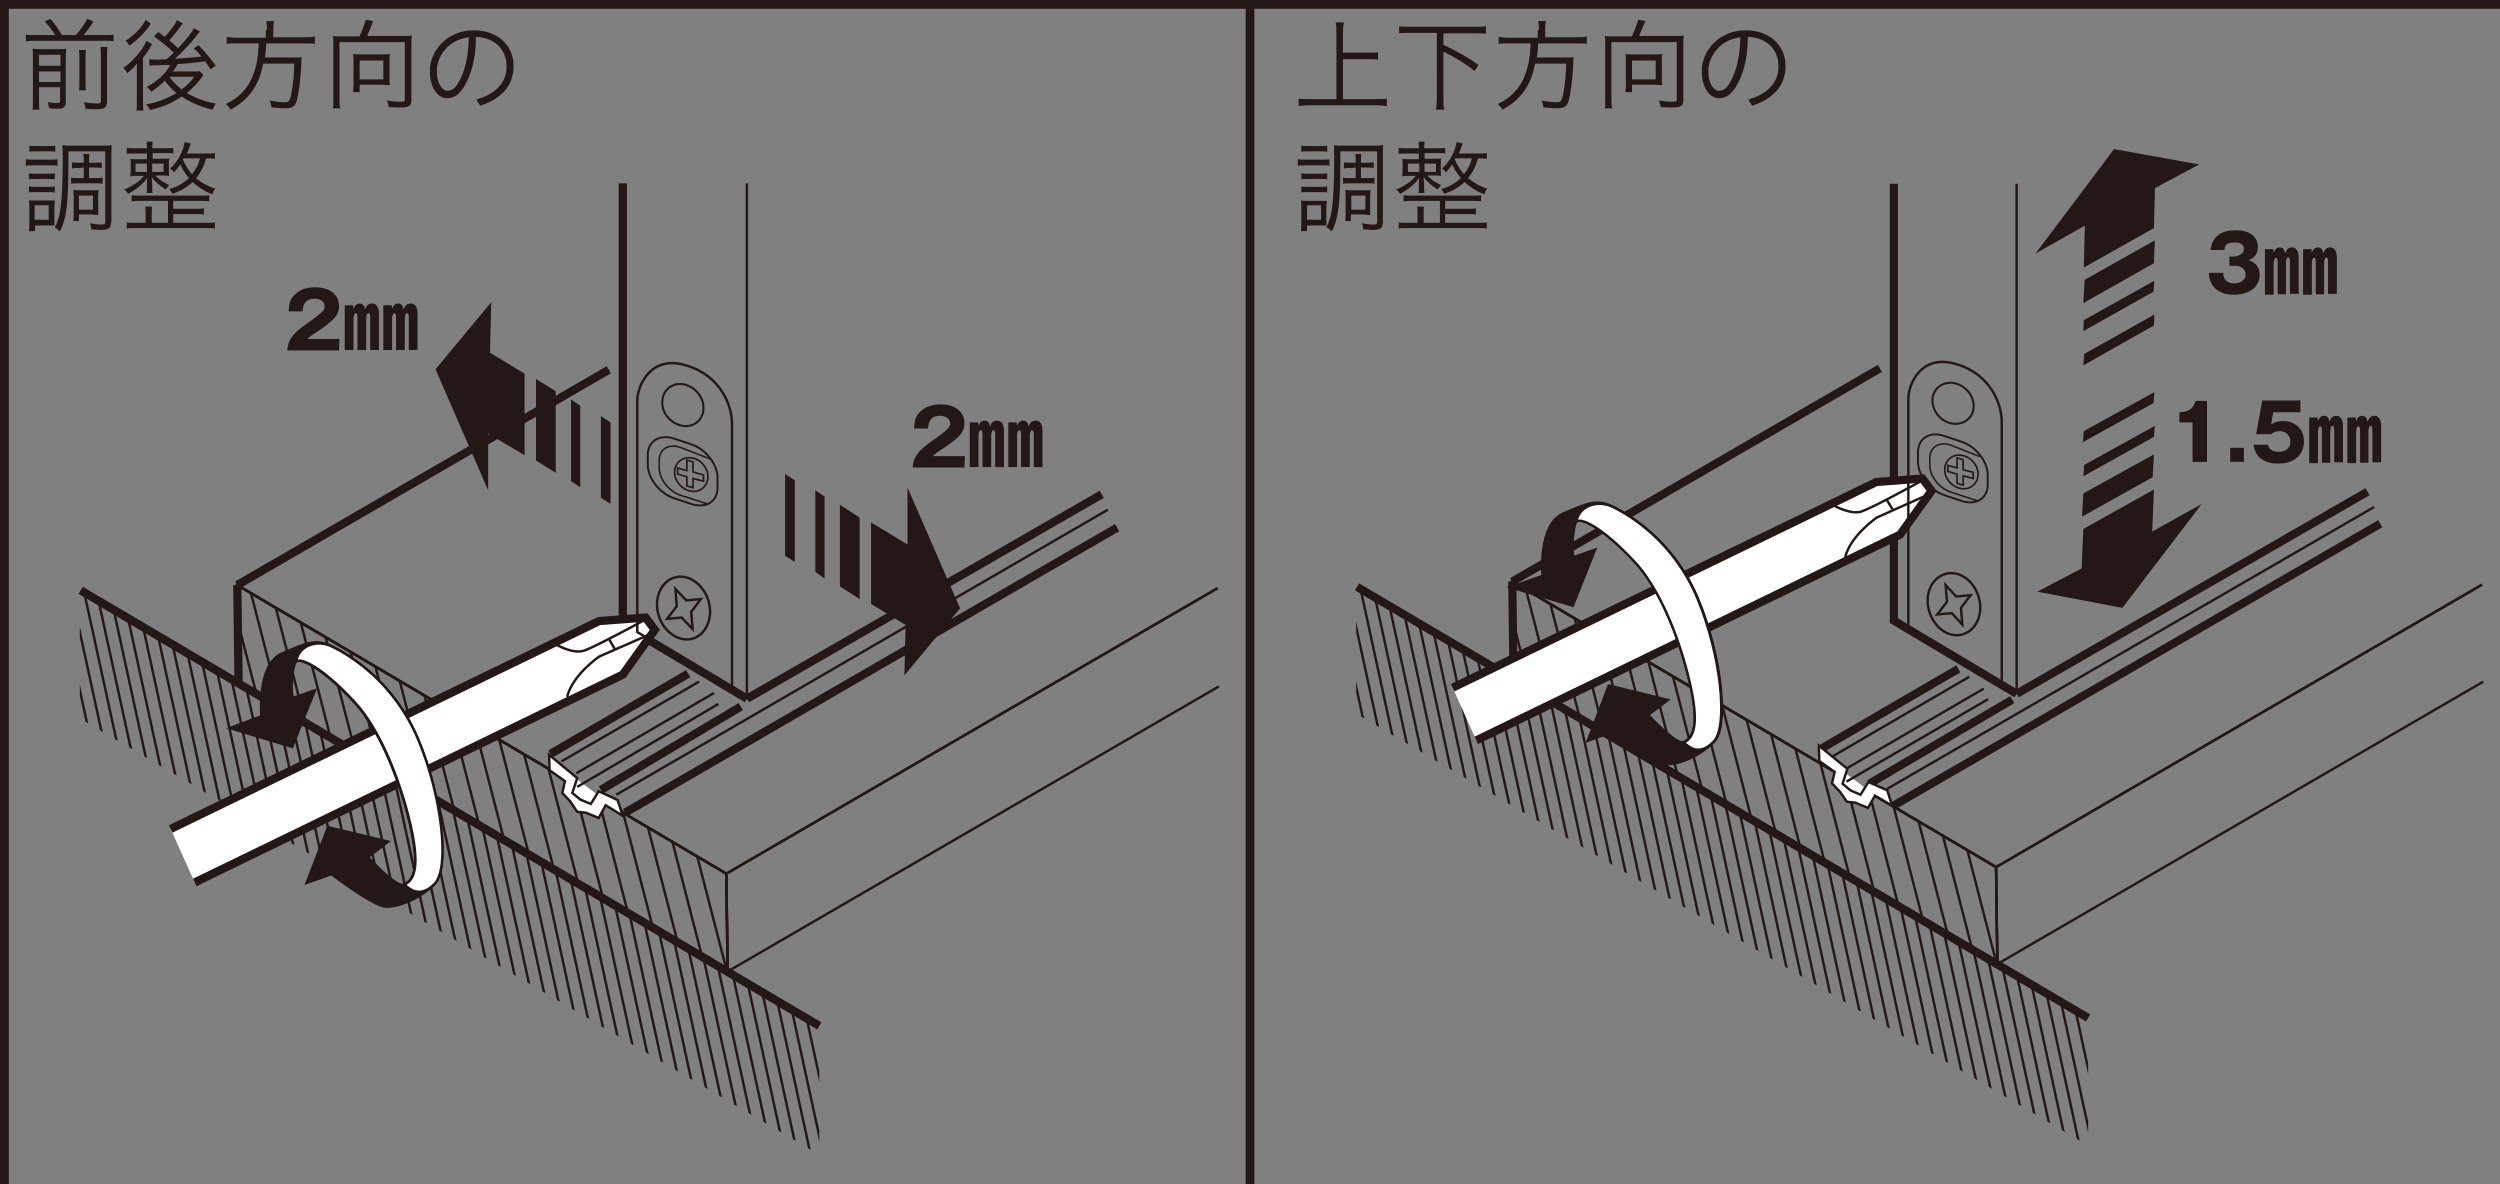 <?xml version="1.0" encoding="utf-8"?>
<!-- Generator: Adobe Illustrator 25.4.1, SVG Export Plug-In . SVG Version: 6.00 Build 0)  -->
<svg version="1.1" id="レイヤー_1" xmlns="http://www.w3.org/2000/svg" xmlns:xlink="http://www.w3.org/1999/xlink" x="0px"
	 y="0px" viewBox="0 0 570 270" style="enable-background:new 0 0 570 270;" xml:space="preserve">
<rect x="0" y="0" width="570" height="270" fill="#808080" stroke="none"/>
<style type="text/css">
	.st0{fill:none;stroke:#231815;stroke-width:0.558;}
	.st1{fill:none;stroke:#231815;stroke-width:1.867;}
	.st2{clip-path:url(#SVGID_00000063619624826099103140000005679232015320619146_);fill:none;stroke:#231815;stroke-width:0.558;}
	.st3{clip-path:url(#SVGID_00000110449465894639230600000007956591833330621098_);fill:none;stroke:#231815;stroke-width:0.558;}
	.st4{fill:#FFFFFF;}
	.st5{fill:#231815;}
	.st6{fill:none;stroke:#231815;stroke-width:0.447;}
	.st7{fill:none;stroke:#231815;stroke-width:0.357;}
	.st8{fill:none;stroke:#231815;stroke-width:0.469;}
	.st9{fill:none;stroke:#231815;stroke-width:0.38;}
	.st10{fill:none;stroke:#231815;stroke-width:0.375;}
	.st11{fill:none;stroke:#231815;stroke-width:0.564;}
	.st12{fill:none;stroke:#231815;stroke-width:1.886;}
	.st13{clip-path:url(#SVGID_00000156558450108117838440000002863635910519508136_);fill:none;stroke:#231815;stroke-width:0.564;}
	.st14{clip-path:url(#SVGID_00000124125984415028825720000003342946518865324930_);fill:none;stroke:#231815;stroke-width:0.564;}
	.st15{fill:none;stroke:#231815;stroke-width:0.451;}
	.st16{fill:none;stroke:#231815;stroke-width:0.361;}
	.st17{fill:none;stroke:#231815;stroke-width:0.474;}
	.st18{fill:none;stroke:#231815;stroke-width:0.384;}
	.st19{fill:none;stroke:#231815;stroke-width:0.379;}
	.st20{fill:none;stroke:#231815;stroke-width:2;}
</style>
<g>
	<g>
		<polyline class="st0" points="428.6,84 344.8,132.6 455.1,197.7 565.9,133.3 		"/>
		<line class="st1" x1="428.6" y1="84" x2="344.8" y2="132.6"/>
		<polygon class="st0" points="455.1,197.7 455.4,219.8 345.1,154.7 344.8,132.6 		"/>
		<line class="st1" x1="345.1" y1="154.7" x2="344.8" y2="132.6"/>
		<polyline class="st0" points="566.2,155.4 455.4,219.8 455.1,197.7 565.9,133.3 		"/>
		<polyline class="st1" points="431.8,41.9 431.8,141.5 459.8,158.2 		"/>
		<line class="st0" x1="459.8" y1="158.2" x2="459.8" y2="41.9"/>
		<path class="st1" d="M542.7,119.4l-111,64.3 M539.8,112.1l-80,46.1"/>
		<line class="st0" x1="541.3" y1="115.6" x2="430.2" y2="179.9"/>
		<path class="st1" d="M446.5,152.5l-31.1,18.1 M458.8,159.5l-32.6,19.2"/>
		<path class="st0" d="M455.1,197.7l0.3,22.1l-110.3-65.1l-0.3-22.1L455.1,197.7z M452.3,157l-31.1,18.1 M449,154.3l-31.1,18.1"/>
		<g>
			<g>
				<defs>
					<polygon id="SVGID_1_" points="345.1,154.7 455.4,219.8 455.1,197.7 344.8,132.6 					"/>
				</defs>
				<clipPath id="SVGID_00000057135715386081725640000009542880353584435647_">
					<use xlink:href="#SVGID_1_"  style="overflow:visible;"/>
				</clipPath>
				
					<path style="clip-path:url(#SVGID_00000057135715386081725640000009542880353584435647_);fill:none;stroke:#231815;stroke-width:0.558;" d="
					M342,130.2l9,34.9 M347.6,133.2l9,34.9 M353.1,136.2l9,34.9 M358.6,139.3l9,34.9 M364.1,142.3l9,34.9 M369.7,145.3l9,34.9
					 M375.2,148.4l9,34.9 M380.7,151.4l9,34.9 M386.2,154.4l9,34.9 M391.8,157.5l9,34.9 M397.3,160.5l9,34.9 M402.8,163.5l9,34.9
					 M408.3,166.6l9,34.9 M413.9,169.6l9,34.9 M419.4,172.6l9,34.9 M424.9,175.7l9,34.9 M430.4,178.7l9,34.9 M436,181.7l9,34.9
					 M441.5,184.8l9,34.9 M447,187.8l9,34.9"/>
			</g>
		</g>
		<g>
			<line class="st1" x1="309.4" y1="133.8" x2="476.1" y2="232.1"/>
		</g>
		<g>
			<g>
				<defs>
					<polygon id="SVGID_00000054243429279971332400000018353743485645966979_" points="309.2,162.7 476.1,261.2 476.1,232.1 
						309.2,133.6 					"/>
				</defs>
				<clipPath id="SVGID_00000048503243331405358680000002982273281908736924_">
					<use xlink:href="#SVGID_00000054243429279971332400000018353743485645966979_"  style="overflow:visible;"/>
				</clipPath>
				
					<path style="clip-path:url(#SVGID_00000048503243331405358680000002982273281908736924_);fill:none;stroke:#231815;stroke-width:0.558;" d="
					M302.9,127.6l9,41.4 M306.3,129.6l9,41.4 M309.6,131.5l9,41.4 M312.9,133.4l9,41.4 M316.2,135.4l9,41.4 M319.6,137.3l9,41.4
					 M322.9,139.2l9,41.4 M326.2,141.2l9,41.4 M329.5,143.1l9,41.4 M332.8,145l9,41.4 M336.2,147l9,41.4 M339.5,148.9l9,41.4
					 M342.8,150.8l9,41.4 M346.1,152.8l9,41.4 M349.4,154.7l9,41.4 M352.8,156.6l9,41.4 M356.1,158.6l9,41.4 M359.4,160.5l9,41.4
					 M362.7,162.4l9,41.4 M366,164.4l9,41.4 M369.4,166.3l9,41.4 M372.7,168.2l9,41.4 M376,170.2l9,41.4 M379.3,172.1l9,41.4
					 M382.6,174l9,41.4 M386,176l9,41.4 M389.3,177.9l9,41.4 M392.6,179.8l9,41.4 M395.9,181.8l9,41.4 M399.3,183.7l9,41.4
					 M402.6,185.6l9,41.4 M405.9,187.6l9,41.4 M409.2,189.5l9,41.4 M412.5,191.4l9,41.4 M415.9,193.4l9,41.4 M419.2,195.3l9,41.4
					 M422.5,197.2l9,41.4 M425.8,199.2l9,41.4 M429.1,201.1l9,41.4 M432.5,203l9,41.4 M435.8,205l9,41.4 M439.1,206.9l9,41.4
					 M442.4,208.8l9,41.4 M445.7,210.8l9,41.4 M449.1,212.7l9,41.4 M452.4,214.6l9,41.4 M455.7,216.6l9,41.4 M459,218.5l9,41.4
					 M462.3,220.4l9,41.4 M465.7,222.4l9,41.4 M469,224.3l9,41.4 M472.3,226.2l9,41.4"/>
			</g>
		</g>
		<polyline class="st4" points="331.2,156.8 427.8,109.9 438.3,109.1 440.4,111.9 433.2,121.9 336.6,168.8 		"/>
		<polyline class="st1" points="331.2,156.8 427.8,109.9 438.3,109.1 440.4,111.9 433.2,121.9 336.6,168.8 		"/>
		<g>
			<path class="st0" d="M430.2,114l1.4,2.3 M440,112.6l-12.1,5.4c0,0-6.1,4.2-7.2,9.1 M418,115.2c0,0,4,2.3,6.5,1.4
				c2.6-0.9,13.3-6.8,13.3-6.8"/>
			<path class="st5" d="M351.7,131.3c0,0-1.1-11.7,4.7-14.2c5.8-2.5,7.8-3.4,11.7-1.4c3.9,2,13.5,7.8,19,20.7
				c5.4,12.9,7.2,29.3,3.7,32.7c-3.4,3.4-8.1,5.3-11.1,5.1s-12.1-7.3-12.1-7.3l-5.6,2l4.8-12.6l13.5,3.3l-4.5,3.4c0,0,6.4,7,8.1,6.2
				s3.4-2.8,2-10.6s-5.9-22.9-13.4-30.8s-12.3-10-13.1-8.9c-0.8,1.1-1.2,7.5-0.5,8.1l4.8-1.7l-5.1,12.8l-14.2-4.2L351.7,131.3z"/>
			<path class="st0" d="M351.7,131.3c0,0-1.1-11.7,4.7-14.2c5.8-2.5,7.8-3.4,11.7-1.4c3.9,2,13.5,7.8,19,20.7
				c5.4,12.9,7.2,29.3,3.7,32.7c-3.4,3.4-8.1,5.3-11.1,5.1s-12.1-7.3-12.1-7.3l-5.6,2l4.8-12.6l13.5,3.3l-4.5,3.4c0,0,6.4,7,8.1,6.2
				s3.4-2.8,2-10.6s-5.9-22.9-13.4-30.8s-12.3-10-13.1-8.9c-0.8,1.1-1.2,7.5-0.5,8.1l4.8-1.7l-5.1,12.8l-14.2-4.2L351.7,131.3z"/>
			<path class="st4" d="M359.4,119c0.8-1.1,5.6,0.9,13.1,8.9c7.5,7.9,12,23,13.4,30.8s-0.3,9.8-2,10.6c1.1,0.9,3.4,3.3,6.8-0.2
				c3.4-3.4,1.7-19.8-3.7-32.7c-5.4-12.9-15.1-18.7-19-20.7C364.1,113.7,359.9,115.5,359.4,119"/>
			<path class="st0" d="M359.4,119c0.8-1.1,5.6,0.9,13.1,8.9c7.5,7.9,12,23,13.4,30.8s-0.3,9.8-2,10.6c1.1,0.9,3.4,3.3,6.8-0.2
				c3.4-3.4,1.7-19.8-3.7-32.7c-5.4-12.9-15.1-18.7-19-20.7C364.1,113.7,359.9,115.5,359.4,119z"/>
			<polygon class="st5" points="474.9,100.8 491,91.9 491.2,89.4 475.1,98.3 			"/>
			<polygon class="st5" points="475,108.6 491.1,99.6 491.3,97.1 475.2,106 			"/>
			<polygon class="st5" points="474.7,117.8 490.8,108.8 491.1,103.6 475,112.5 			"/>
			<polygon class="st5" points="474.5,132.3 490.6,123.4 491.1,111.6 475,120.6 			"/>
			<polygon class="st5" points="490.5,121.3 502,114.9 483.9,138.6 464.5,134.9 			"/>
			<polygon class="st5" points="491.2,71.7 475.2,80.7 475,83.3 491.1,74.2 			"/>
			<polygon class="st5" points="491.2,64 475.1,73 475,75.5 491,66.5 			"/>
			<polygon class="st5" points="491.3,54.8 475.3,63.8 475,69.1 491.1,60 			"/>
			<polygon class="st5" points="491.4,40.2 475.4,49.3 475.1,61 491.1,52 			"/>
			<polygon class="st5" points="475.6,51.3 464.1,57.8 482,34 501.4,37.5 			"/>
		</g>
		<g>
			<path class="st5" d="M508.3,60.7v-2.2h0.9c0.3,0,2.4-0.2,2.4-1.7s-1.5-1.5-2.1-1.5c-1.3,0-2.3,0.2-2.3,1.7H504
				c0.4-3.3,2.7-4.5,5.7-4.5c3.3,0,5.1,1.5,5.1,3.8c0,2.1-1.4,2.7-2.1,3c0.8,0.3,2.5,1,2.5,3.3c0,3.1-2.7,4.6-5.9,4.6
				c-3,0-5.5-1.4-5.7-5h3.3c0,0.7,0.2,2.4,2.5,2.4c0.3,0,2.6-0.1,2.6-2c0-1.1-0.8-2-2.5-2h-1.2V60.7z"/>
			<path class="st5" d="M518.3,56.8l0.1,0.8c0.2-0.5,0.5-1.2,1.4-1.2c1,0,1.1,1,1.2,1.4c0.2-0.5,0.5-1.4,1.5-1.4
				c1.6,0,1.6,1.9,1.6,2.3V67h-2v-7.6c0-0.2-0.1-0.7-0.4-0.7c-0.4,0-0.5,0.9-0.5,1.2v7.2h-1.9v-7.6c0-0.2-0.1-0.7-0.4-0.7
				c-0.4,0-0.5,0.9-0.5,1.2v7.2h-2V56.8H518.3z M527,56.8l0.1,0.8c0.2-0.5,0.5-1.2,1.4-1.2c1,0,1.1,1,1.2,1.4
				c0.2-0.5,0.5-1.4,1.5-1.4c1.6,0,1.6,1.9,1.6,2.3V67h-2v-7.6c0-0.2-0.1-0.7-0.4-0.7c-0.4,0-0.5,0.9-0.5,1.2v7.2H528v-7.6
				c0-0.2-0.1-0.7-0.4-0.7c-0.4,0-0.5,0.9-0.5,1.2v7.2h-2V56.8H527z"/>
		</g>
		<g>
			<path class="st5" d="M499.9,105.3v-9h-3V94c1.8-0.1,3-0.4,3.7-2.6h2.6v13.9H499.9z"/>
			<path class="st5" d="M511.6,102.1v3.2h-3.1v-3.2H511.6z"/>
			<path class="st5" d="M524.3,94h-6l-0.5,2.8c0.9-0.7,2-0.8,2.8-0.8c2.2,0,4.7,1.4,4.7,4.6c0,3-2.1,5.1-5.8,5.1
				c-5,0-5.5-3.2-5.7-4.3h3.3c0.3,1.6,2.1,1.6,2.5,1.6c1.6,0,2.6-0.9,2.6-2.3c0-1.5-1.1-2.4-2.4-2.4c-1.2,0-1.6,0.4-2,0.7h-3.4
				l1.4-7.7h8.7V94H524.3z"/>
			<path class="st5" d="M528.4,95.2l0.1,0.8c0.2-0.5,0.5-1.2,1.4-1.2c1,0,1.1,1,1.2,1.4c0.2-0.5,0.5-1.4,1.5-1.4
				c1.6,0,1.6,1.9,1.6,2.3v8.3h-2v-7.6c0-0.2-0.1-0.7-0.4-0.7c-0.4,0-0.5,0.9-0.5,1.2v7.2h-1.9v-7.6c0-0.2-0.1-0.7-0.4-0.7
				c-0.4,0-0.5,0.9-0.5,1.2v7.2h-2V95.2H528.4z M537.1,95.2l0.1,0.8c0.2-0.5,0.5-1.2,1.4-1.2c1,0,1.1,1,1.2,1.4
				c0.2-0.5,0.5-1.4,1.5-1.4c1.6,0,1.6,1.9,1.6,2.3v8.3h-2v-7.6c0-0.2-0.1-0.7-0.4-0.7c-0.4,0-0.5,0.9-0.5,1.2v7.2h-1.9v-7.6
				c0-0.2-0.1-0.7-0.4-0.7c-0.4,0-0.5,0.9-0.5,1.2v7.2h-2V95.2H537.1z"/>
		</g>
		<g>
			<polygon class="st4" points="415,170.7 421.1,175.3 420.8,176.3 425.2,179.6 426.1,180.9 423.8,182.8 418.9,178.7 419.3,175.9 
							"/>
			<polygon class="st4" points="414.7,170 414.8,173.5 418.3,176 417.8,178.7 419.5,180.5 421.1,182.9 423,183.1 425.9,184.2 
				427.5,181.4 431.4,183.7 430.2,180.2 426,178.2 424.2,181.1 421.8,180.2 420.1,178.7 421.1,175.3 			"/>
			<path class="st0" d="M456.4,156V96.2c0-3.8-2.3-10.8-10.4-13.2c-8.1-2.4-10.9,4.7-10.9,7.9v52.3L456.4,156z M443.6,133.4l2.4,2.6
				l3.3-0.3l-2.2,2.9l0.3,3.8l-2.4-2.6l-3.3,0.3l2.2-2.9L443.6,133.4z M447.6,144.6c3.1-1,4.7-4.8,3.5-8.6s-4.6-6.1-7.7-5.1
				s-4.7,4.8-3.5,8.6S444.5,145.6,447.6,144.6z M453.3,159.4L421,178.2 M414.7,170l0.1,3.5l3.5,2.5l-0.6,2.6l1.8,1.9l1.6,2.3
				l1.9,0.2l2.9,1.2l1.6-2.8l3.9,2.3l-1.1-3.5l-4.3-1.9l-1.8,2.9l-2.3-1l-1.8-1.5l1.1-3.4L414.7,170z"/>
			<path class="st6" d="M447.2,114.2c3.3,1.1,6-0.5,6-3.7v-2.2c0-3.1-2.7-6.5-6-7.6l-3.9-1.3c-3.3-1.1-6,0.5-6,3.7v2.2
				c0,3.1,2.7,6.5,6,7.6L447.2,114.2z"/>
			<path class="st7" d="M451.4,104.1l-6.6-2.6c-2.6-0.9-4.8,0.4-4.8,2.9v1.7c0,2.5,2.1,5.2,4.8,6.1l6.1,2"/>
			<path class="st8" d="M445.3,96.6c2.6,0.3,4.7-1.5,4.7-4c0-2.6-2.1-4.9-4.7-5.3c-2.6-0.3-4.7,1.5-4.7,4
				C440.6,93.9,442.7,96.3,445.3,96.6z"/>
			<path class="st9" d="M447.2,111.4c2.1,0.3,3.8-1.2,3.8-3.3s-1.7-4-3.8-4.3c-2.1-0.3-3.8,1.2-3.8,3.3
				C443.4,109.2,445.1,111.1,447.2,111.4z"/>
			<polygon class="st10" points="449.9,107.7 447.6,107.1 447.6,104.8 446.2,104.4 446.2,106.7 444.1,106.1 444.1,107.5 
				446.2,108.1 446.2,110.2 447.6,110.6 447.6,108.5 449.9,109.1 			"/>
		</g>
	</g>
	<g>
		<polyline class="st11" points="138.8,84.3 54.1,133.4 165.6,199.2 277.6,134.1 		"/>
		<line class="st12" x1="138.8" y1="84.3" x2="54.1" y2="133.4"/>
		<polygon class="st11" points="165.6,199.2 165.9,221.5 54.4,155.8 54.1,133.4 		"/>
		<line class="st12" x1="54.4" y1="155.8" x2="54.1" y2="133.4"/>
		<polyline class="st11" points="277.9,156.5 165.9,221.5 165.6,199.2 277.6,134.1 		"/>
		<g>
			<polyline class="st12" points="142,41.8 142,142.4 170.3,159.3 			"/>
		</g>
		<line class="st11" x1="170.3" y1="159.3" x2="170.3" y2="41.8"/>
		<path class="st12" d="M254.7,120.3l-112.2,65 M251.2,112.7l-80.9,46.6"/>
		<line class="st11" x1="252.6" y1="116.2" x2="140.5" y2="181.2"/>
		<path class="st12" d="M156.9,153.6l-31.4,18.3 M168.9,161.1l-31.9,19"/>
		<path class="st11" d="M165.6,199.2l0.3,22.4L54.4,155.8l-0.3-22.4L165.6,199.2z M162.8,158l-31.4,18.3 M159.4,155.4L128,173.6"/>
		<g>
			<g>
				<defs>
					<polygon id="SVGID_00000116928232779847891750000018025995901626579852_" points="54.4,155.8 165.9,221.5 165.6,199.2 
						54.1,133.4 					"/>
				</defs>
				<clipPath id="SVGID_00000018211113811124665780000003041134581656346803_">
					<use xlink:href="#SVGID_00000116928232779847891750000018025995901626579852_"  style="overflow:visible;"/>
				</clipPath>
				
					<path style="clip-path:url(#SVGID_00000018211113811124665780000003041134581656346803_);fill:none;stroke:#231815;stroke-width:0.564;" d="
					M51.4,130.9l9.1,35.2 M56.9,134l9.1,35.2 M62.5,137.1l9.1,35.2 M68.1,140.1l9.1,35.2 M73.7,143.2l9.1,35.2 M79.3,146.3l9.1,35.2
					 M84.9,149.3l9.1,35.2 M90.4,152.4l9.1,35.2 M96,155.5l9.1,35.2 M101.6,158.5l9.1,35.2 M107.2,161.6l9.1,35.2 M112.8,164.7
					l9.1,35.2 M118.4,167.7l9.1,35.2 M123.9,170.8L133,206 M129.5,173.9l9.1,35.2 M135.1,176.9l9.1,35.2 M140.7,180l9.1,35.2
					 M146.3,183.1l9.1,35.2 M151.8,186.1l9.1,35.2 M157.4,189.2l9.1,35.2"/>
			</g>
		</g>
		<g>
			<line class="st12" x1="18.4" y1="134.6" x2="186.8" y2="233.9"/>
		</g>
		<g>
			<g>
				<defs>
					<polygon id="SVGID_00000137125822296325429970000005669504340289310875_" points="18.2,163.8 186.8,263.3 186.8,233.9 
						18.2,134.4 					"/>
				</defs>
				<clipPath id="SVGID_00000087373549479651592180000000963912943569359028_">
					<use xlink:href="#SVGID_00000137125822296325429970000005669504340289310875_"  style="overflow:visible;"/>
				</clipPath>
				
					<path style="clip-path:url(#SVGID_00000087373549479651592180000000963912943569359028_);fill:none;stroke:#231815;stroke-width:0.564;" d="
					M11.9,128.4l9.1,41.8 M15.2,130.3l9.1,41.8 M18.6,132.3l9.1,41.8 M21.9,134.3l9.1,41.8 M25.3,136.2l9.1,41.8 M28.6,138.2
					l9.1,41.8 M32,140.1l9.1,41.8 M35.4,142.1l9.1,41.8 M38.7,144l9.1,41.8 M42.1,146l9.1,41.8 M45.4,147.9l9.1,41.8 M48.8,149.9
					l9.1,41.8 M52.1,151.8l9.1,41.8 M55.5,153.8l9.1,41.8 M58.8,155.7l9.1,41.8 M62.2,157.7l9.1,41.8 M65.5,159.6l9.1,41.8
					 M68.9,161.6l9.1,41.8 M72.3,163.5l9.1,41.8 M75.6,165.5l9.1,41.8 M79,167.5l9.1,41.8 M82.3,169.4l9.1,41.8 M85.7,171.4
					l9.1,41.8 M89,173.3l9.1,41.8 M92.4,175.3l9.1,41.8 M95.7,177.2l9.1,41.8 M99.1,179.2l9.1,41.8 M102.5,181.1l9.1,41.8
					 M105.8,183.1l9.1,41.8 M109.2,185l9.1,41.8 M112.5,187l9.1,41.8 M115.9,188.9l9.1,41.8 M119.2,190.9l9.1,41.8 M122.6,192.8
					l9.1,41.8 M125.9,194.8l9.1,41.8 M129.3,196.7l9.1,41.8 M132.6,198.7l9.1,41.8 M136,200.7l9.1,41.8 M139.4,202.6l9.1,41.8
					 M142.7,204.6l9.1,41.8 M146.1,206.5l9.1,41.8 M149.4,208.5l9.1,41.8 M152.8,210.4l9.1,41.8 M156.1,212.4l9.1,41.8 M159.5,214.3
					l9.1,41.8 M162.8,216.3l9.1,41.8 M166.2,218.2l9.1,41.8 M169.6,220.2l9.1,41.8 M172.9,222.1L182,264 M176.3,224.1l9.1,41.8
					 M179.6,226l9.1,41.8 M183,228l9.1,41.8"/>
			</g>
		</g>
		<polyline class="st4" points="38.9,189 136.6,141.6 147.2,140.8 149.3,143.6 142,153.8 44.4,201.2 		"/>
		<polyline class="st12" points="38.9,189 136.6,141.6 147.2,140.8 149.3,143.6 142,153.8 44.4,201.2 		"/>
		<g>
			<path class="st11" d="M138.9,145.8l1.4,2.4 M148.9,144.3l-12.3,5.4c0,0-6.1,4.2-7.3,9.2 M126.7,146.9c0,0,4,2.4,6.6,1.4
				c2.6-0.9,13.4-6.8,13.4-6.8"/>
			<path class="st5" d="M59.6,163.3c0,0-1.1-11.8,4.7-14.3c5.8-2.5,7.9-3.5,11.8-1.4c3.9,2,13.7,7.9,19.2,20.9
				c5.5,13,7.2,29.6,3.8,33c-3.5,3.5-8.2,5.3-11.2,5.2c-3-0.2-12.3-7.4-12.3-7.4l-5.7,2l4.9-12.7l13.7,3.3l-4.6,3.5
				c0,0,6.4,7.1,8.2,6.3c1.7-0.8,3.5-2.8,2-10.7c-1.4-7.9-6-23.1-13.5-31.1s-12.4-10.1-13.2-9c-0.8,1.1-1.3,7.5-0.5,8.2l4.9-1.7
				l-5.2,12.9L52.4,166L59.6,163.3z"/>
			<path class="st11" d="M59.6,163.3c0,0-1.1-11.8,4.7-14.3c5.8-2.5,7.9-3.5,11.8-1.4c3.9,2,13.7,7.9,19.2,20.9
				c5.5,13,7.2,29.6,3.8,33c-3.5,3.5-8.2,5.3-11.2,5.2c-3-0.2-12.3-7.4-12.3-7.4l-5.7,2l4.9-12.7l13.7,3.3l-4.6,3.5
				c0,0,6.4,7.1,8.2,6.3c1.7-0.8,3.5-2.8,2-10.7c-1.4-7.9-6-23.1-13.5-31.1s-12.4-10.1-13.2-9c-0.8,1.1-1.3,7.5-0.5,8.2l4.9-1.7
				l-5.2,12.9L52.4,166L59.6,163.3z"/>
			<path class="st4" d="M67.5,150.9c0.8-1.1,5.7,0.9,13.2,9c7.5,8,12.1,23.3,13.5,31.1c1.4,7.9-0.3,9.9-2,10.7
				c1.1,0.9,3.5,3.3,6.9-0.2c3.5-3.5,1.7-20-3.8-33S80,149.6,76.1,147.6C72.2,145.5,68,147.3,67.5,150.9"/>
			<path class="st11" d="M67.5,150.9c0.8-1.1,5.7,0.9,13.2,9c7.5,8,12.1,23.3,13.5,31.1c1.4,7.9-0.3,9.9-2,10.7
				c1.1,0.9,3.5,3.3,6.9-0.2c3.5-3.5,1.7-20-3.8-33S80,149.6,76.1,147.6C72.2,145.5,68,147.3,67.5,150.9z"/>
			<polygon class="st5" points="181.2,128.1 181.2,109.5 179,108.1 179,126.7 			"/>
			<polygon class="st5" points="188,131.9 188,113.2 185.9,111.8 185.9,130.4 			"/>
			<polygon class="st5" points="196,136.6 196,118 191.5,115.1 191.5,133.7 			"/>
			<polygon class="st5" points="208.8,143.9 208.8,125.3 198.6,119.1 198.6,137.7 			"/>
			<polygon class="st5" points="206.9,124.4 206.9,111.1 218.9,138.7 206.2,154 			"/>
			<polygon class="st5" points="137,94.9 137,113.5 139.2,114.9 139.2,96.3 			"/>
			<polygon class="st5" points="130.2,91.1 130.2,109.7 132.3,111.1 132.3,92.5 			"/>
			<polygon class="st5" points="122.2,86.4 122.2,105 126.7,107.8 126.7,89.2 			"/>
			<polygon class="st5" points="109.4,79 109.4,97.7 119.6,103.8 119.6,85.2 			"/>
			<polygon class="st5" points="111.3,98.5 111.3,111.8 99.3,84.2 112,68.9 			"/>
		</g>
		<g>
			<path class="st5" d="M77.3,79.9H65.5c0.2-3.1,2-4.4,5.7-7c2.8-2,2.8-2.4,2.8-3.1c0-1.3-1.4-1.7-2.3-1.7c-2.4,0-2.6,1.7-2.7,2.9
				h-3.2c0.1-1.1,0.1-2.4,1.1-3.5c1.2-1.4,2.9-2,4.9-2c4,0,5.5,2.2,5.5,4.3c0,1.2-0.5,2-0.8,2.4c-0.9,1.3-4.4,3.6-4.6,3.7
				c-1.1,0.7-1.3,0.9-1.8,1.4h7.3L77.3,79.9L77.3,79.9z"/>
			<path class="st5" d="M80.5,69.6l0.1,0.8c0.2-0.5,0.5-1.2,1.4-1.2c1,0,1.2,1,1.2,1.4c0.2-0.5,0.5-1.4,1.6-1.4
				c1.6,0,1.6,1.9,1.6,2.3v8.3h-2v-7.7c0-0.2-0.1-0.7-0.4-0.7c-0.4,0-0.5,0.9-0.5,1.2v7.2h-2v-7.7c0-0.2-0.1-0.7-0.4-0.7
				c-0.4,0-0.5,0.9-0.5,1.2v7.2h-2V69.6H80.5z M89.3,69.6l0.1,0.8c0.2-0.5,0.5-1.2,1.4-1.2c1,0,1.2,1,1.2,1.4
				c0.2-0.5,0.5-1.4,1.6-1.4c1.6,0,1.6,1.9,1.6,2.3v8.3h-2v-7.7c0-0.2-0.1-0.7-0.4-0.7c-0.4,0-0.5,0.9-0.5,1.2v7.2h-2v-7.7
				c0-0.2-0.1-0.7-0.4-0.7c-0.4,0-0.5,0.9-0.5,1.2v7.2h-2V69.6H89.3z"/>
		</g>
		<g>
			<path class="st5" d="M219.9,106.6h-11.8c0.2-3.1,2-4.4,5.7-7c2.8-2,2.8-2.4,2.8-3.1c0-1.3-1.4-1.7-2.3-1.7
				c-2.4,0-2.6,1.7-2.7,2.9h-3.2c0.1-1.1,0.1-2.4,1.1-3.5c1.2-1.4,2.9-2,4.9-2c4,0,5.5,2.2,5.5,4.3c0,1.2-0.5,2-0.8,2.4
				c-0.9,1.3-4.4,3.6-4.6,3.7c-1.1,0.7-1.3,0.9-1.8,1.4h7.3L219.9,106.6L219.9,106.6z"/>
			<path class="st5" d="M223,96.3l0.1,0.8c0.2-0.5,0.5-1.2,1.4-1.2c1,0,1.2,1,1.2,1.4c0.2-0.5,0.5-1.4,1.6-1.4
				c1.6,0,1.6,1.9,1.6,2.3v8.3h-2v-7.7c0-0.2-0.1-0.7-0.4-0.7c-0.4,0-0.5,0.9-0.5,1.2v7.2h-2v-7.7c0-0.2-0.1-0.7-0.4-0.7
				c-0.4,0-0.5,0.9-0.5,1.2v7.2h-2V96.3H223z M231.8,96.3l0.1,0.8c0.2-0.5,0.5-1.2,1.4-1.2c1,0,1.2,1,1.2,1.4
				c0.2-0.5,0.5-1.4,1.6-1.4c1.6,0,1.6,1.9,1.6,2.3v8.3h-2v-7.7c0-0.2-0.1-0.7-0.4-0.7c-0.4,0-0.5,0.9-0.5,1.2v7.2h-2v-7.7
				c0-0.2-0.1-0.7-0.4-0.7c-0.4,0-0.5,0.9-0.5,1.2v7.2h-2V96.3H231.8z"/>
		</g>
		<g>
			<polygon class="st4" points="125.5,172.8 131.7,177.4 131.7,177.8 136.1,181.1 136.7,183.1 134.4,185 129.4,180.8 129.8,178 			
				"/>
			<polygon class="st4" points="125.2,172.1 125.3,175.6 128.8,178.2 128.3,180.8 130,182.7 131.6,185.1 133.6,185.3 136.5,186.4 
				138.1,183.6 142,185.9 140.9,182.4 136.5,180.4 134.7,183.3 132.4,182.3 130.6,180.8 131.7,177.4 			"/>
			<path class="st11" d="M166.9,157.1V96.6c0-3.8-2.3-10.9-10.5-13.3c-8.1-2.5-11.1,4.8-11.1,8v52.8L166.9,157.1z M154,134.3
				l2.5,2.6l3.3-0.3l-2.2,2.9l0.3,3.9l-2.5-2.6l-3.3,0.3l2.2-2.9L154,134.3z M158,145.6c3.1-1,4.7-4.9,3.5-8.7s-4.7-6.2-7.8-5.2
				s-4.7,4.9-3.5,8.7C151.4,144.2,154.9,146.5,158,145.6z M163.8,160.5l-32.2,18.9 M125.2,172.1l0.1,3.5l3.5,2.5l-0.6,2.7l1.8,1.9
				l1.6,2.4l2,0.2l2.9,1.2l1.6-2.9l3.9,2.4l-1.2-3.6l-4.3-2l-1.8,2.9l-2.4-1l-1.8-1.5l1.1-3.4L125.2,172.1z"/>
			<path class="st15" d="M157.6,114.9c3.3,1.1,6-0.5,6-3.7V109c0-3.2-2.7-6.6-6-7.7l-3.9-1.3c-3.3-1.1-6,0.6-6,3.7v2.2
				c0,3.2,2.7,6.6,6,7.7L157.6,114.9z"/>
			<path class="st16" d="M161.8,104.6l-6.7-2.6c-2.7-0.9-4.8,0.4-4.8,3v1.7c0,2.5,2.2,5.3,4.8,6.2l6.2,2"/>
			<path class="st17" d="M155.7,97.1c2.6,0.4,4.7-1.5,4.7-4.1s-2.1-5-4.7-5.4c-2.6-0.4-4.7,1.5-4.7,4.1
				C150.9,94.3,153.1,96.7,155.7,97.1z"/>
			<path class="st18" d="M157.6,112c2.1,0.3,3.8-1.2,3.8-3.3c0-2.1-1.7-4.1-3.8-4.3c-2.1-0.3-3.8,1.2-3.8,3.3
				C153.8,109.7,155.5,111.7,157.6,112z"/>
			<polygon class="st19" points="160.4,108.3 158,107.6 158,105.3 156.6,104.9 156.6,107.3 154.5,106.7 154.5,108.1 156.6,108.7 
				156.6,110.8 158,111.2 158,109.1 160.4,109.7 			"/>
		</g>
	</g>
	<g>
		<path class="st5" d="M12.6,8c-0.7-1.1-1.3-1.9-2.4-3.1l1.3-0.6C13,6.1,13.3,6.6,14.1,8h3.2c1-1.1,1.8-2.3,2.6-3.7l1.4,0.6
			C20.6,6.1,19.7,7.3,19,8h4.6c1,0,1.7,0,2.3-0.1v1.5c-0.6-0.1-1.2-0.1-2.3-0.1H8.2c-1,0-1.6,0-2.3,0.1V7.9C6.4,7.9,6.5,8,6.7,8
			c0,0,0.3,0,0.5,0h1.1H12.6z M8.9,22.6c0,1.2,0,1.9,0.1,2.4H7.4c0.1-0.6,0.1-1.2,0.1-2.4v-9.5c0-1.1,0-1.6-0.1-2
			c0.7,0.1,1.2,0.1,2.2,0.1h3.5c1.2,0,1.6,0,2-0.1c0,0.5-0.1,0.7-0.1,2.4v9.6c0,1.3-0.4,1.7-1.9,1.7c-0.4,0-1,0-1.9-0.1
			c-0.1-0.7-0.2-0.9-0.3-1.4c0.8,0.1,1.4,0.2,2,0.2s0.8-0.1,0.8-0.6v-3H8.9V22.6z M13.8,15v-2.5H8.9V15H13.8z M13.8,18.7v-2.4H8.9
			v2.4H13.8z M19.6,11.4c-0.1,0.6-0.1,0.9-0.1,2.1v4.6c0,1.7,0,2,0.1,2.5H18c0.1-0.5,0.1-0.9,0.1-2.5v-4.6c0-1.2,0-1.5-0.1-2.1H19.6
			z M24.5,10.7c-0.1,0.5-0.1,1.2-0.1,2.4v9.8c0,1.6-0.5,2-2.3,2c-0.8,0-1.5,0-2.6-0.1c0-0.5-0.2-1-0.4-1.5c1.2,0.2,2.2,0.3,2.9,0.3
			c0.9,0,1-0.1,1-0.7v-9.8c0-1.4,0-1.8-0.1-2.4C22.9,10.7,24.5,10.7,24.5,10.7z"/>
		<path class="st5" d="M31.2,14.5c-0.6,0.8-1.3,1.5-2.2,2.2c-0.3-0.6-0.4-0.8-0.9-1.2c2.1-1.4,4.5-4.2,5.3-6.2l1.3,0.8
			c-0.3,0.3-0.3,0.5-0.6,1c-0.5,0.8-0.9,1.3-1.5,2.1v9.3c0,1.2,0,2.1,0.1,2.7h-1.6c0.1-0.6,0.1-1.4,0.1-2.6v-4.9c0-0.8,0-1.3,0-1.6
			c0-0.1,0-0.3,0-0.5V14.5z M34,6c-1.3,1.8-2.9,3.3-4.5,4.4c-0.3-0.5-0.5-0.8-0.9-1.1c2.1-1.3,3.9-3.2,4.6-4.8l1.2,0.9
			c-0.1,0.1-0.2,0.2-0.2,0.3L34,6z M41.7,5.3c-0.2,0.3-0.2,0.3-0.6,0.8c-0.6,0.9-1.7,2.2-2.5,3.1c0.9,0.8,1.3,1.1,2,1.8
			c1.9-2,3.3-3.8,3.6-4.6l1.4,0.8c-0.2,0.2-0.5,0.5-0.9,1.1c-1.7,2.1-3.2,3.6-4.8,5.1c2.9-0.2,3.3-0.2,6-0.5
			c-0.5-0.7-0.9-1.1-1.7-1.9l1.1-0.7c1.3,1.4,2.6,2.9,3.9,4.7L48,15.8c-0.6-0.9-0.8-1.2-1.2-1.8c-3.3,0.4-4.2,0.5-6.3,0.6
			c-0.3,0.6-0.6,1.1-1.1,1.7h4.3c0.8,0,1.6,0,1.8-0.1l0.9,0.9c-0.1,0.1-0.2,0.2-0.2,0.3c0,0-0.1,0.2-0.3,0.4c-0.7,1-2.2,2.5-3.3,3.4
			c1.8,1.1,4.5,2.1,6.6,2.4c-0.3,0.5-0.4,0.6-0.7,1.4c-2.4-0.5-5.2-1.7-7.1-3c-2.1,1.5-4.3,2.4-7.2,3.1c-0.2-0.6-0.4-0.8-0.9-1.3
			c2.4-0.4,4.8-1.3,6.9-2.6c-1.2-1-2-1.9-2.6-2.8c-0.9,0.9-1.9,1.7-3.1,2.5c-0.2-0.3-0.7-0.8-1-1.1c2.5-1.4,4.2-2.9,5.3-5h-0.5h-0.5
			l-2.3,0.1c-0.9,0-1,0-1.4,0.1L34,13.5c0.4,0,0.9,0.1,1.6,0.1c0.4,0,0.8,0,2.4-0.1c0.6-0.6,1-0.9,1.1-1c0.2-0.2,0.3-0.3,0.5-0.5
			c-1.4-1.4-2.6-2.3-4.5-3.7l1-1c0.8,0.6,1.1,0.9,1.5,1.1c1.1-1.2,2.6-3.2,2.7-3.8L41.7,5.3z M38.6,17.5c0.8,1.1,1.7,2,2.8,2.9
			c1.3-1,2.2-1.9,2.9-2.9H38.6z"/>
		<path class="st5" d="M60.9,6.8c0-0.8-0.1-1.5-0.2-2h1.8c-0.1,0.3-0.2,1.2-0.2,2v1.7h6.9c1.1,0,2,0,2.6-0.2V10
			c-0.5-0.1-1.2-0.1-2.5-0.1h-8.6c-0.1,1.4-0.1,2.1-0.3,3.2h6.1c1.2,0,1.9,0,2.3-0.1c-0.1,0.4-0.1,0.7-0.1,1.6
			c-0.1,3.1-0.6,6.7-1,8.2s-1,1.9-2.8,1.9c-0.6,0-1.8-0.1-3-0.2c-0.1-0.7-0.2-1.1-0.4-1.6c1.3,0.3,2.4,0.4,3.4,0.4s1.2-0.3,1.5-1.9
			c0.4-1.9,0.6-3.8,0.7-6.9H60c-0.9,4.9-3.2,8.2-7.4,10.5c-0.3-0.5-0.6-0.8-1.1-1.3c2.9-1.3,5.2-3.7,6.2-6.6c0.8-2,1.2-4.4,1.3-7.2
			h-4.8c-1.1,0-2,0-2.5,0.1V8.4c0.6,0.1,1.4,0.2,2.5,0.2h6.4V6.8H60.9z"/>
		<path class="st5" d="M82,8.2c0.5-1,1.2-2.9,1.4-3.7l1.7,0.3C85,5,84.9,5.1,84.6,6.1c-0.4,0.9-0.7,1.7-0.9,2.1H92
			c0.8,0,1.4,0,1.9-0.1c-0.1,0.6-0.1,1.2-0.1,2v12.6c0,1.4-0.5,1.8-2.4,1.8c-0.9,0-1.6,0-2.8-0.1c0-0.6-0.2-1-0.4-1.5
			c1.2,0.2,2.3,0.3,3.2,0.3c0.8,0,0.9-0.1,0.9-0.7V9.6H77.4v12.9c0,1,0,1.7,0.2,2.2h-1.7c0.1-0.5,0.1-1.1,0.1-2.2V10.2
			c0-0.9,0-1.4-0.1-2c0.4,0.1,1.1,0.1,1.8,0.1H82V8.2z M88.8,17.6c0,1.1,0,1.3,0.1,1.8c-0.4,0-1,0-2-0.1H82V21h-1.5
			c0.1-0.6,0.1-1.3,0.1-1.9V14c0-0.6,0-1.2-0.1-1.7c0.4,0.1,0.9,0.1,1.6,0.1h5.3c0.6,0,1.2,0,1.5-0.1c-0.1,0.4-0.1,1-0.1,1.7V17.6z
			 M82,18.1h5.4v-4.3H82V18.1z"/>
		<path class="st5" d="M108.6,22.7c4.6-1.3,6.9-4,6.9-7.6c0-4.3-3.3-6.6-7-6.7c0,4.7-0.9,8.3-2.6,11.2c-1.3,2.2-2.6,2.8-4,2.8
			c-2,0-3.9-2.3-3.9-6.2c0-4.6,3.9-9.3,10.1-9.3c4.9,0,9,3.1,9,8.1c0,4.6-2.8,7.5-7.6,9.1L108.6,22.7z M99.6,16.2
			c0,3,1.3,4.5,2.4,4.5c0.9,0,1.8-0.5,2.6-2c1.4-2.5,2.2-5.7,2.3-10.2C102,9.1,99.6,13,99.6,16.2z"/>
		<path class="st5" d="M5.9,36.3c0.5,0.1,1,0.1,1.8,0.1h3.6c0.9,0,1.4,0,1.8-0.1v1.5c-0.4-0.1-0.9-0.1-1.6-0.1H7.7
			c-0.9,0-1.4,0-1.8,0.1C5.9,37.8,5.9,36.3,5.9,36.3z M6.6,52.7c0.1-0.6,0.1-1.4,0.1-2.2v-3c0-0.8,0-1.3-0.1-1.8c0.4,0,0.7,0,1.4,0
			h3.1h0.6H12c0.1,0,0.2,0,0.5,0c0,0.4-0.1,0.7-0.1,1.7V50c0,0.6,0,1.1,0,1.4c-0.3,0-0.7,0-1.3,0H8v1.3H6.6z M6.6,39.5
			c0.4,0.1,0.9,0.1,1.5,0.1H11c0.7,0,1.1,0,1.5-0.1v1.4c-0.4-0.1-0.9-0.1-1.5-0.1H8.1c-0.7,0-1.2,0-1.5,0.1
			C6.6,40.9,6.6,39.5,6.6,39.5z M6.6,42.5c0.4,0.1,0.8,0.1,1.5,0.1H11c0.7,0,1.1,0,1.5-0.1v1.4c-0.5-0.1-0.8-0.1-1.5-0.1H8.1
			c-0.6,0-1.1,0-1.5,0.1C6.6,43.9,6.6,42.5,6.6,42.5z M6.7,33.2c0.5,0.1,0.8,0.1,1.6,0.1H11c0.8,0,1.2,0,1.6-0.1v1.4
			c-0.4-0.1-0.9-0.1-1.6-0.1H8.3c-0.7,0-1.2,0-1.6,0.1C6.7,34.6,6.7,33.2,6.7,33.2z M7.9,50.1h3.2v-3.3H7.9V50.1z M25.3,50.7
			c0,1.3-0.5,1.7-2.3,1.7c-0.5,0-0.8,0-2.2-0.1c0-0.6-0.1-0.9-0.3-1.4c1.1,0.2,1.9,0.3,2.7,0.3c0.6,0,0.8-0.1,0.8-0.7v-16h-8.4v2.6
			c0,9.5-0.5,13.1-2,15.7c-0.4-0.5-0.6-0.7-1.1-1c0.7-1.3,1-2.3,1.3-4.3c0.3-2.3,0.5-6.2,0.5-10.7c0-2.1,0-2.8-0.1-3.7
			c0.6,0.1,1.1,0.1,2.2,0.1h6.9c1.1,0,1.6,0,2.2-0.1c-0.1,0.5-0.1,1.2-0.1,2.2v15.4H25.3z M18,38.3c-0.6,0-1.1,0-1.6,0.1V37
			c0.6,0.1,1,0.1,1.6,0.1h1.1v-0.3c0-0.8,0-1.2-0.1-1.7h1.4c-0.1,0.4-0.1,1-0.1,1.7v0.3h1.2c0.7,0,1.1,0,1.7-0.1v1.3
			c-0.5-0.1-0.9-0.1-1.7-0.1h-1.2v2.4h1.5c0.7,0,1.1,0,1.6-0.1v1.4c-0.4-0.1-0.9-0.1-1.6-0.1h-4.1c-0.7,0-1.2,0-1.5,0.1v-1.4
			c0.4,0.1,0.9,0.1,1.5,0.1h1.4v-2.4L18,38.3L18,38.3z M22.4,47.8c0,0.5,0,0.9,0.1,1.2c-0.1,0-0.1,0-0.2,0s-0.1,0-0.3,0h-0.1
			c-0.1,0-0.1,0-1-0.1H18v1.5h-1.3c0.1-0.4,0.1-0.9,0.1-1.7v-3.9c0-0.7,0-1.1-0.1-1.5c0.4,0,0.9,0.1,1.6,0.1h2.6
			c0.7,0,1.3,0,1.6-0.1c0,0.3-0.1,0.9-0.1,1.4C22.4,44.7,22.4,47.8,22.4,47.8z M18,47.8h3.2v-3.2H18V47.8z"/>
		<path class="st5" d="M37.6,33.8c0.8,0,1.4,0,1.9-0.1V35c-0.4-0.1-0.7-0.1-1.8-0.1h-2.9v1.3h2c1,0,1.4,0,1.8-0.1
			c-0.1,0.4-0.1,0.6-0.1,1.3v1.3c0,0.6,0,1.1,0.1,1.4c-0.3,0-0.6-0.1-1.7-0.1h-1.5c0.8,0.9,2,1.7,3.2,2.2c-0.4,0.3-0.5,0.6-0.8,1
			c-1.3-0.8-2.5-1.8-3.2-2.8v0.3c0,0.3,0,0.5,0.1,1.1v0.8c0,0.5,0,1,0.1,1.4h-1.4c0.1-0.3,0.1-0.6,0.1-1.3v-0.8c0-0.4,0-0.9,0.1-1.4
			c-0.7,1.2-2.6,2.8-4.4,3.7c-0.3-0.5-0.5-0.7-0.9-1c1.7-0.6,3.6-1.9,4.5-3.1h-1.4c-0.9,0-1.3,0-1.7,0.1c0-0.3,0.1-1,0.1-1.4v-1.3
			c0-0.6,0-1-0.1-1.3c0.4,0.1,0.9,0.1,1.8,0.1h2V35h-2.7c-0.9,0-1.5,0-1.9,0.1v-1.4c0.4,0.1,1,0.1,1.9,0.1h2.7c0-0.6,0-1.2-0.1-1.5
			h1.4c0,0.4-0.1,1-0.1,1.5H37.6z M38.2,45.8h-6c-1.1,0-1.6,0-2.2,0.1v-1.4c0.5,0.1,1.1,0.1,2.2,0.1h13.2c1.1,0,1.8,0,2.3-0.1v1.4
			c-0.6-0.1-1.1-0.1-2.3-0.1h-5.9v1.8h5c0.9,0,1.5,0,2-0.1v1.4c-0.7-0.1-1.1-0.1-2-0.1h-5v2h7.2c1,0,1.7,0,2.3-0.1v1.4
			C48.4,52,47.6,52,46.7,52H31.2c-0.9,0-1.7,0-2.3,0.1v-1.4c0.5,0.1,1.4,0.1,2.3,0.1h2v-2c0-0.8,0-1.2-0.1-1.7h1.6
			c-0.1,0.4-0.1,1-0.1,1.7v2h3.7v-5H38.2z M30.9,37.3v1.9h2.6v-1.9H30.9z M34.7,39.2h2.6v-1.9h-2.6V39.2z M48.8,36.2
			c-0.6-0.1-0.9-0.1-1.8-0.1c-0.5,1.8-1.2,3.2-2.3,4.5c1.1,1,2.7,1.9,4.4,2.4c-0.4,0.5-0.5,0.8-0.7,1.3c-1.8-0.7-3.3-1.7-4.5-2.8
			c-1.4,1.3-2.8,2.1-4.6,2.7c-0.2-0.5-0.4-0.7-0.7-1.1c1.6-0.4,3.2-1.3,4.5-2.5c-0.8-0.9-1.5-2-2-3.1c-0.5,0.7-0.9,1.2-1.4,1.8
			c-0.3-0.3-0.5-0.6-0.9-0.9c1.6-1.3,3-3.9,3.3-6l1.4,0.3c-0.3,0.8-0.5,1.5-0.9,2.3h4.3c0.8,0,1.5,0,2.1-0.1v1.3H48.8z M41.8,36.1
			c0,0.1-0.1,0.1-0.1,0.2c0.5,1.3,1.3,2.6,2.1,3.4c0.9-1.1,1.5-2.3,1.8-3.6C45.6,36.1,41.8,36.1,41.8,36.1z"/>
	</g>
	<g>
		<path class="st5" d="M306.2,22.6h7.4c1.1,0,1.9,0,2.6-0.1v1.7c-0.8-0.1-1.5-0.2-2.5-0.2h-15c-1,0-1.9,0.1-2.6,0.2v-1.7
			c0.6,0.1,1.6,0.1,2.6,0.1h6V7.4c0-0.8,0-1.7-0.2-2.3h1.9c-0.1,0.7-0.2,1.4-0.2,2.3V12h5.7c0.9,0,1.8,0,2.3-0.1v1.7
			c-0.6-0.1-1.4-0.1-2.3-0.1h-5.7L306.2,22.6L306.2,22.6z"/>
		<path class="st5" d="M321.6,7.5c-1,0-2,0-2.6,0.1V6c0.7,0.1,1.5,0.1,2.6,0.1h14.6c1.1,0,1.9,0,2.6-0.1v1.7
			c-0.6-0.1-1.6-0.1-2.6-0.1h-7.1v2.6c3.9,1.9,5.4,2.8,8,4.6l-0.9,1.4c-1.8-1.5-4-2.9-7.1-4.4v10.6c0,1.2,0,2,0.2,2.6h-1.9
			c0.1-0.6,0.2-1.5,0.2-2.6V7.5H321.6z"/>
		<path class="st5" d="M350.9,6.8c0-0.8-0.1-1.5-0.2-2h1.8c-0.1,0.3-0.2,1.2-0.2,2v1.7h6.9c1.1,0,2,0,2.6-0.2V10
			c-0.5-0.1-1.2-0.1-2.5-0.1h-8.6c-0.1,1.4-0.1,2.1-0.3,3.2h6.1c1.2,0,1.9,0,2.3-0.1c-0.1,0.4-0.1,0.7-0.1,1.6
			c-0.1,3.1-0.6,6.7-1,8.2s-1,1.9-2.8,1.9c-0.6,0-1.8-0.1-3-0.2c-0.1-0.7-0.2-1.1-0.4-1.6c1.3,0.3,2.4,0.4,3.4,0.4s1.2-0.3,1.5-1.9
			c0.4-1.9,0.6-3.8,0.7-6.9H350c-0.9,4.9-3.2,8.2-7.4,10.5c-0.3-0.5-0.6-0.8-1.1-1.3c2.9-1.3,5.2-3.7,6.2-6.6c0.8-2,1.2-4.4,1.3-7.2
			h-4.8c-1.1,0-2,0-2.5,0.1V8.4c0.6,0.1,1.4,0.2,2.5,0.2h6.4V6.8H350.9z"/>
		<path class="st5" d="M372.1,8.2c0.5-1,1.2-2.9,1.4-3.7l1.7,0.3C375,5,375,5.1,374.6,6.1c-0.4,0.9-0.7,1.7-0.9,2.1h8.3
			c0.8,0,1.4,0,1.9-0.1c-0.1,0.6-0.1,1.2-0.1,2v12.6c0,1.4-0.5,1.8-2.4,1.8c-0.8,0-1.6,0-2.8-0.1c0-0.6-0.2-1-0.4-1.5
			c1.2,0.2,2.3,0.3,3.2,0.3c0.8,0,0.9-0.1,0.9-0.7V9.6h-14.9v12.9c0,1,0,1.7,0.2,2.2h-1.7c0.1-0.5,0.1-1.1,0.1-2.2V10.2
			c0-0.9,0-1.4-0.1-2c0.4,0.1,1.1,0.1,1.8,0.1h4.4V8.2z M378.9,17.6c0,1.1,0,1.3,0.1,1.8c-0.4,0-1,0-2-0.1h-4.9V21h-1.5
			c0.1-0.6,0.1-1.3,0.1-1.9V14c0-0.6,0-1.2-0.1-1.7c0.4,0.1,0.9,0.1,1.6,0.1h5.3c0.6,0,1.2,0,1.5-0.1c-0.1,0.4-0.1,1-0.1,1.7V17.6z
			 M372.1,18.1h5.4v-4.3h-5.4V18.1z"/>
		<path class="st5" d="M398.6,22.7c4.6-1.3,6.9-4,6.9-7.6c0-4.3-3.3-6.6-7-6.7c0,4.7-0.9,8.3-2.6,11.2c-1.3,2.2-2.6,2.8-4,2.8
			c-2,0-3.9-2.3-3.9-6.2c0-4.6,3.9-9.3,10.1-9.3c4.9,0,9,3.1,9,8.1c0,4.6-2.8,7.5-7.6,9.1L398.6,22.7z M389.5,16.2
			c0,3,1.3,4.5,2.4,4.5c0.9,0,1.8-0.5,2.6-2c1.4-2.5,2.2-5.7,2.3-10.2C392,9.1,389.5,13,389.5,16.2z"/>
		<path class="st5" d="M295.9,36.3c0.5,0.1,1,0.1,1.8,0.1h3.6c0.9,0,1.4,0,1.8-0.1v1.5c-0.4-0.1-0.9-0.1-1.6-0.1h-3.8
			c-0.9,0-1.4,0-1.8,0.1V36.3z M296.6,52.7c0.1-0.6,0.1-1.4,0.1-2.2v-3c0-0.8,0-1.3-0.1-1.8c0.4,0.1,0.7,0.1,1.4,0.1h3.1h0.6h0.3
			c0.1,0,0.2,0,0.5,0c0,0.4-0.1,0.7-0.1,1.7V50c0,0.6,0,1.1,0,1.4c-0.3,0-0.7,0-1.3,0H298v1.3H296.6z M296.7,39.5
			c0.4,0.1,0.9,0.1,1.5,0.1h2.9c0.7,0,1.1,0,1.5-0.1v1.4c-0.4-0.1-0.9-0.1-1.5-0.1h-2.9c-0.7,0-1.2,0-1.5,0.1V39.5z M296.7,42.5
			c0.4,0.1,0.8,0.1,1.5,0.1h2.9c0.7,0,1.1,0,1.5-0.1v1.4c-0.5-0.1-0.8-0.1-1.5-0.1h-2.9c-0.6,0-1.1,0-1.5,0.1V42.5z M296.7,33.2
			c0.5,0.1,0.8,0.1,1.6,0.1h2.7c0.8,0,1.2,0,1.6-0.1v1.4c-0.4-0.1-0.9-0.1-1.6-0.1h-2.7c-0.7,0-1.2,0-1.6,0.1V33.2z M298,50.1h3.2
			v-3.3H298V50.1z M315.3,50.7c0,1.3-0.5,1.7-2.3,1.7c-0.5,0-0.8,0-2.2-0.1c0-0.6-0.1-0.9-0.3-1.4c1.1,0.2,1.9,0.3,2.7,0.3
			c0.6,0,0.8-0.1,0.8-0.7v-16h-8.4v2.6c0,9.5-0.5,13.1-2,15.7c-0.4-0.5-0.6-0.7-1.2-1c0.7-1.3,1-2.3,1.3-4.3
			c0.3-2.3,0.5-6.2,0.5-10.7c0-2.1,0-2.8-0.1-3.7c0.6,0.1,1.1,0.1,2.2,0.1h6.9c1.1,0,1.6,0,2.2-0.1c-0.1,0.5-0.1,1.2-0.1,2.2V50.7z
			 M308,38.3c-0.6,0-1.1,0-1.6,0.1V37c0.6,0.1,1,0.1,1.6,0.1h1.1v-0.3c0-0.8,0-1.2-0.1-1.7h1.4c-0.1,0.4-0.1,1-0.1,1.7v0.3h1.2
			c0.7,0,1.1,0,1.7-0.1v1.3c-0.5-0.1-0.9-0.1-1.7-0.1h-1.2v2.4h1.5c0.7,0,1.1,0,1.6-0.1v1.4c-0.4-0.1-0.8-0.1-1.6-0.1h-4.1
			c-0.7,0-1.1,0-1.5,0.1v-1.4c0.4,0.1,0.9,0.1,1.5,0.1h1.4v-2.4L308,38.3L308,38.3z M312.4,47.8c0,0.5,0,0.9,0.1,1.2
			c-0.1,0-0.1,0-0.2,0s-0.1,0-0.3,0h-0.1c-0.1,0-0.1,0-1-0.1H308v1.5h-1.3c0.1-0.4,0.1-0.9,0.1-1.7v-3.9c0-0.7,0-1.1-0.1-1.5
			c0.4,0,0.9,0.1,1.6,0.1h2.6c0.7,0,1.3,0,1.6-0.1c0,0.3-0.1,0.9-0.1,1.4L312.4,47.8L312.4,47.8z M308.1,47.8h3.2v-3.2h-3.2V47.8z"
			/>
		<path class="st5" d="M327.6,33.8c0.8,0,1.4,0,1.9-0.1V35c-0.4-0.1-0.7-0.1-1.8-0.1h-2.9v1.3h2c1,0,1.4,0,1.8-0.1
			c-0.1,0.4-0.1,0.6-0.1,1.3v1.3c0,0.6,0,1.1,0.1,1.4c-0.3,0-0.6-0.1-1.7-0.1h-1.5c0.8,0.9,2,1.7,3.2,2.2c-0.4,0.3-0.5,0.6-0.8,1
			c-1.3-0.8-2.5-1.8-3.2-2.8v0.3c0,0.3,0,0.5,0.1,1.1v0.8c0,0.5,0,1,0.1,1.4h-1.4c0.1-0.3,0.1-0.6,0.1-1.3v-0.8c0-0.4,0-0.9,0.1-1.4
			c-0.7,1.2-2.6,2.8-4.4,3.7c-0.3-0.5-0.5-0.7-0.9-1c1.7-0.6,3.6-1.9,4.5-3.1h-1.4c-0.9,0-1.3,0-1.7,0.1c0-0.3,0.1-1,0.1-1.4v-1.3
			c0-0.6,0-1-0.1-1.3c0.4,0.1,0.9,0.1,1.8,0.1h2V35h-2.7c-0.9,0-1.5,0-1.9,0.1v-1.4c0.4,0.1,1,0.1,1.9,0.1h2.7c0-0.6,0-1.2-0.1-1.5
			h1.4c0,0.4-0.1,1-0.1,1.5H327.6z M328.2,45.8h-6c-1.1,0-1.6,0-2.2,0.1v-1.4c0.5,0.1,1.2,0.1,2.2,0.1h13.2c1.1,0,1.8,0,2.3-0.1v1.4
			c-0.6-0.1-1.1-0.1-2.3-0.1h-5.9v1.8h5c0.9,0,1.5,0,2-0.1v1.4c-0.7-0.1-1.1-0.1-2-0.1h-5v2h7.2c1,0,1.7,0,2.3-0.1v1.4
			c-0.6-0.1-1.4-0.1-2.3-0.1h-15.5c-0.9,0-1.7,0-2.3,0.1v-1.4c0.5,0.1,1.4,0.1,2.3,0.1h2v-2c0-0.8,0-1.2-0.1-1.7h1.6
			c-0.1,0.4-0.1,1-0.1,1.7v2h3.7v-5H328.2z M321,37.3v1.9h2.6v-1.9H321z M324.8,39.2h2.6v-1.9h-2.6V39.2z M338.8,36.2
			c-0.6-0.1-0.9-0.1-1.8-0.1c-0.5,1.8-1.2,3.2-2.3,4.5c1.2,1,2.7,1.9,4.4,2.4c-0.4,0.5-0.5,0.8-0.7,1.3c-1.8-0.7-3.3-1.7-4.5-2.8
			c-1.4,1.3-2.8,2.1-4.6,2.7c-0.2-0.5-0.4-0.7-0.7-1.1c1.6-0.4,3.2-1.3,4.5-2.5c-0.8-0.9-1.5-2-2-3.1c-0.5,0.7-0.9,1.2-1.4,1.8
			c-0.3-0.3-0.5-0.6-0.9-0.9c1.6-1.3,3-3.9,3.3-6l1.4,0.3c-0.3,0.8-0.5,1.5-0.9,2.3h4.3c0.8,0,1.5,0,2.1-0.1v1.3H338.8z M331.8,36.1
			c0,0.1-0.1,0.1-0.1,0.2c0.5,1.3,1.3,2.6,2.1,3.4c0.9-1.1,1.5-2.3,1.8-3.6C335.6,36.1,331.8,36.1,331.8,36.1z"/>
	</g>
	<line class="st20" x1="285" y1="1" x2="285" y2="271"/>
	<rect x="1" y="1" class="st20" width="570" height="270"/>
</g>
</svg>
